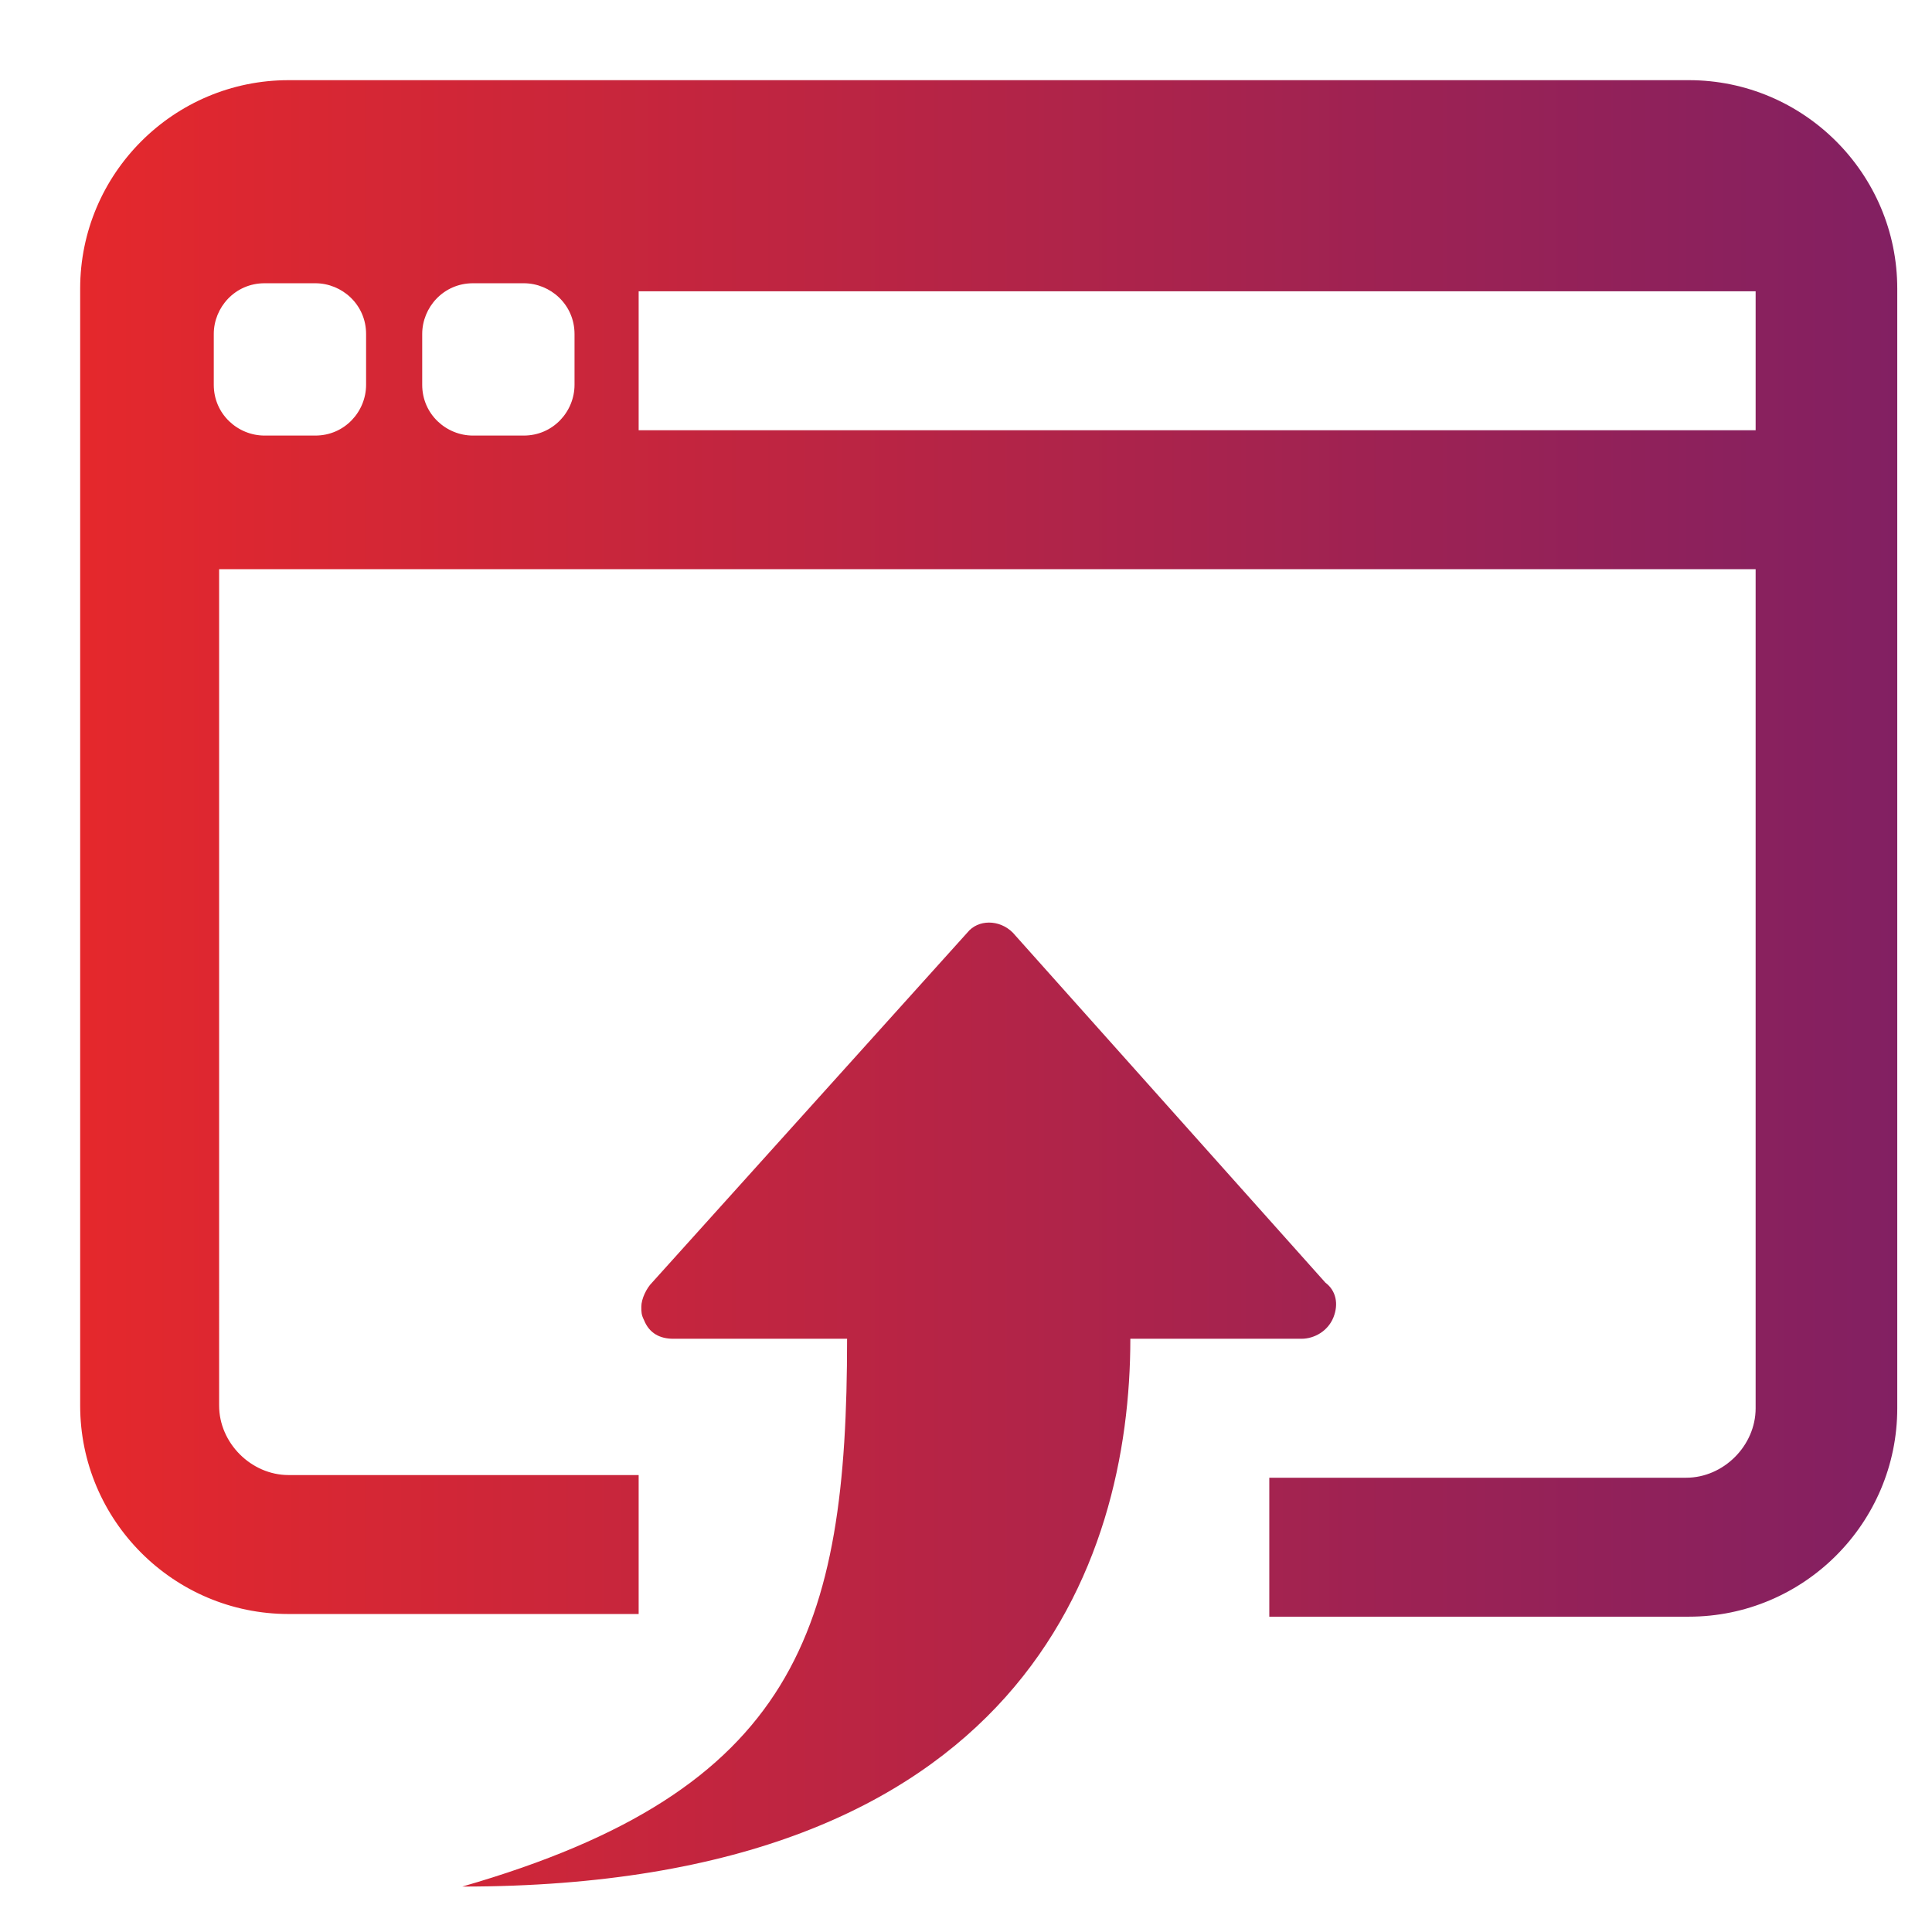 <?xml version="1.0" encoding="utf-8"?>
<!-- Generator: Adobe Illustrator 21.1.0, SVG Export Plug-In . SVG Version: 6.00 Build 0)  -->
<svg version="1.1" id="Layer_1" xmlns="http://www.w3.org/2000/svg" xmlns:xlink="http://www.w3.org/1999/xlink" x="0px" y="0px"
	 viewBox="0 0 72.3 72.3" style="enable-background:new 0 0 72.3 72.3;" xml:space="preserve">
<style type="text/css">
	.st0{fill:url(#SVGID_1_);}
</style>
<linearGradient id="SVGID_1_" gradientUnits="userSpaceOnUse" x1="3" y1="36.798" x2="71" y2="36.798">
	<stop  offset="0" style="stop-color:#E5282C"/>
	<stop  offset="1" style="stop-color:#822062"/>
</linearGradient>
<path class="st0" d="M49.9,49.3c0.2-0.5,0.1-1-0.3-1.3L37.9,34.9c-0.5-0.5-1.3-0.5-1.7,0L24.4,48c-0.2,0.2-0.4,0.6-0.4,0.9
	c0,0.2,0,0.3,0.1,0.5c0.2,0.5,0.6,0.7,1.1,0.7h6.5c0,10.9-1.9,16.9-14.4,20.5c20.9,0,25-12.1,25-20.5h6.4
	C49.2,50.1,49.7,49.8,49.9,49.3z M63.2,3H10.8C6.5,3,3,6.5,3,10.8v41.8c0,4.3,3.5,7.8,7.8,7.8h13.1v-5.2H10.8
	c-1.4,0-2.6-1.2-2.6-2.6V21.3h57.5v31.4c0,1.4-1.2,2.6-2.6,2.6H47.5v5.2h15.7c4.3,0,7.8-3.5,7.8-7.8V10.8C71,6.5,67.5,3,63.2,3z
	 M13.7,14.4c0,1-0.8,1.9-1.9,1.9H9.9c-1,0-1.9-0.8-1.9-1.9v-1.9c0-1,0.8-1.9,1.9-1.9h1.9c1,0,1.9,0.8,1.9,1.9V14.4z M21.5,14.4
	c0,1-0.8,1.9-1.9,1.9h-1.9c-1,0-1.9-0.8-1.9-1.9v-1.9c0-1,0.8-1.9,1.9-1.9h1.9c1,0,1.9,0.8,1.9,1.9V14.4z M65.8,16.1H23.9v-5.2h41.8
	V16.1z"/>
</svg>
